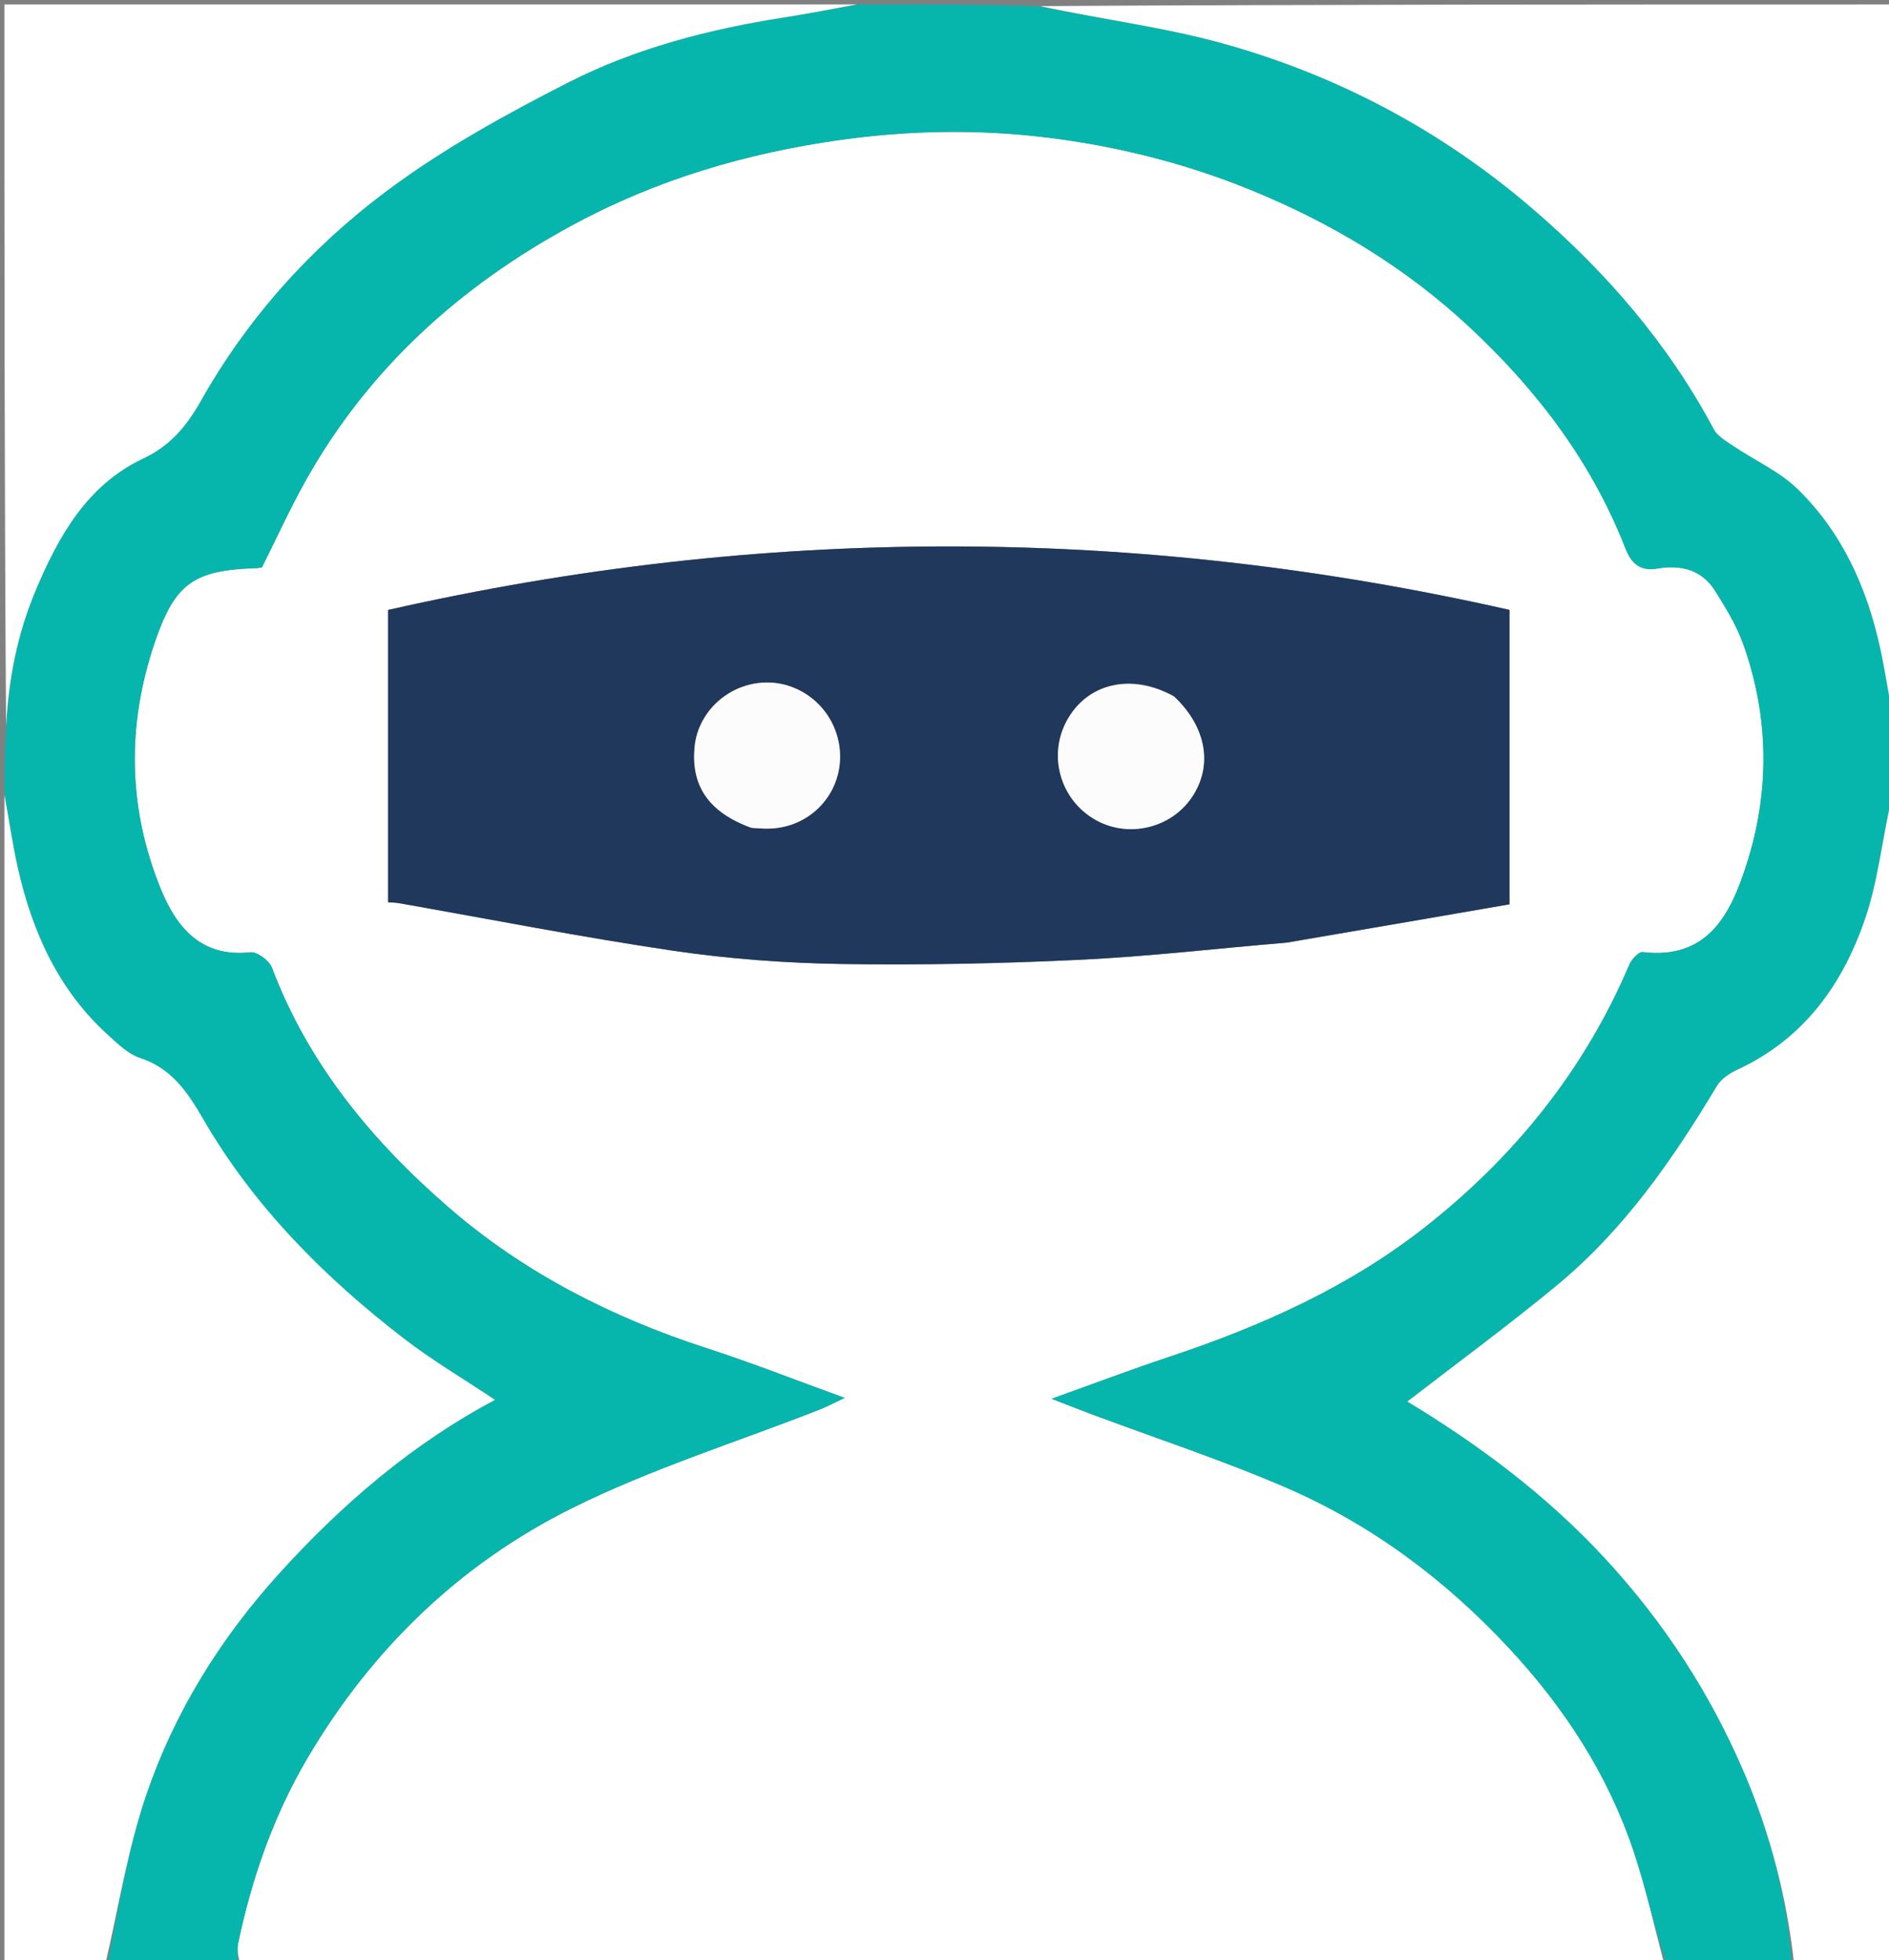 <svg version="1.1" id="Layer_1" xmlns="http://www.w3.org/2000/svg" xmlns:xlink="http://www.w3.org/1999/xlink" x="0px" y="0px"
	 width="100%" viewBox="0 0 429 445" enable-background="new 0 0 429 445" xml:space="preserve">
<rect x="0" y="0" width="429" height="445" fill="#808080" stroke="none"/>
<path fill="#FFFFFF" opacity="1" stroke="none" 
	d="
M378,446 
	C270.312,446 162.624,446 54.468,445.564 
	C54.017,443.796 53.814,442.417 54.084,441.138 
	C57.224,426.256 62.161,412.093 69.958,398.902 
	C84.547,374.223 104.567,354.964 129.989,342.338 
	C147.949,333.418 167.339,327.377 186.08,320.025 
	C187.721,319.381 189.286,318.544 191.841,317.35 
	C180.585,313.274 170.64,309.349 160.487,306.062 
	C138.987,299.102 119.086,288.975 102.05,274.245 
	C84.653,259.204 70.063,241.68 61.752,219.669 
	C61.143,218.057 58.386,216.021 56.848,216.19 
	C45.605,217.423 40.022,210.428 36.489,201.749 
	C29.055,183.485 28.767,164.718 35.089,146.029 
	C39.708,132.373 43.964,129.449 58.19,128.978 
	C58.682,128.962 59.171,128.834 59.5,128.783 
	C62.763,122.266 65.738,115.732 69.216,109.478 
	C83.51,83.781 104.494,64.895 130.107,51.049 
	C149.037,40.816 169.331,34.797 190.714,31.789 
	C206.401,29.582 222.025,29.31 237.583,31.2 
	C253.403,33.122 268.894,36.973 283.762,43.005 
	C302.249,50.506 319.094,60.615 333.717,74.245 
	C349.011,88.501 361.454,104.805 369.123,124.457 
	C370.425,127.794 372.365,129.776 376.448,129.066 
	C381.668,128.158 386.491,129.325 389.49,134.101 
	C391.908,137.951 394.354,141.927 395.875,146.173 
	C401.819,162.774 401.96,179.784 396.601,196.393 
	C393.083,207.297 387.999,217.927 373.066,216.147 
	C372.157,216.039 370.546,217.788 370.03,219 
	C359.804,242.999 343.908,262.683 323.562,278.65 
	C306.249,292.236 286.35,301.118 265.533,308.03 
	C257.007,310.861 248.6,314.051 238.82,317.551 
	C242.745,319.068 245.274,320.074 247.823,321.026 
	C262.572,326.54 277.579,331.456 292.016,337.691 
	C311.506,346.108 328.283,358.651 342.776,374.238 
	C355.283,387.689 365.133,402.782 370.981,420.224 
	C373.806,428.653 375.69,437.398 378,446 
M292.443,214.001 
	C309.31,211.086 326.178,208.17 342.806,205.297 
	C342.806,182.273 342.806,160.318 342.806,138.457 
	C257.798,119.244 173.005,119.249 88.14,138.472 
	C88.14,160.581 88.14,182.539 88.14,204.843 
	C88.99,204.905 89.783,204.893 90.55,205.028 
	C111.332,208.675 132.048,212.762 152.914,215.837 
	C165.557,217.7 178.422,218.646 191.205,218.845 
	C209.282,219.126 227.394,218.741 245.456,217.879 
	C260.841,217.145 276.175,215.335 292.443,214.001 
z"/>
<path fill="#06B6AD" opacity="1" stroke="none" 
	d="
M378.469,446 
	C375.69,437.398 373.806,428.653 370.981,420.224 
	C365.133,402.782 355.283,387.689 342.776,374.238 
	C328.283,358.651 311.506,346.108 292.016,337.691 
	C277.579,331.456 262.572,326.54 247.823,321.026 
	C245.274,320.074 242.745,319.068 238.82,317.551 
	C248.6,314.051 257.007,310.861 265.533,308.03 
	C286.35,301.118 306.249,292.236 323.562,278.65 
	C343.908,262.683 359.804,242.999 370.03,219 
	C370.546,217.788 372.157,216.039 373.066,216.147 
	C387.999,217.927 393.083,207.297 396.601,196.393 
	C401.96,179.784 401.819,162.774 395.875,146.173 
	C394.354,141.927 391.908,137.951 389.49,134.101 
	C386.491,129.325 381.668,128.158 376.448,129.066 
	C372.365,129.776 370.425,127.794 369.123,124.457 
	C361.454,104.805 349.011,88.501 333.717,74.245 
	C319.094,60.615 302.249,50.506 283.762,43.005 
	C268.894,36.973 253.403,33.122 237.583,31.2 
	C222.025,29.31 206.401,29.582 190.714,31.789 
	C169.331,34.797 149.037,40.816 130.107,51.049 
	C104.494,64.895 83.51,83.781 69.216,109.478 
	C65.738,115.732 62.763,122.266 59.5,128.783 
	C59.171,128.834 58.682,128.962 58.19,128.978 
	C43.964,129.449 39.708,132.373 35.089,146.029 
	C28.767,164.718 29.055,183.485 36.489,201.749 
	C40.022,210.428 45.605,217.423 56.848,216.19 
	C58.386,216.021 61.143,218.057 61.752,219.669 
	C70.063,241.68 84.653,259.204 102.05,274.245 
	C119.086,288.975 138.987,299.102 160.487,306.062 
	C170.64,309.349 180.585,313.274 191.841,317.35 
	C189.286,318.544 187.721,319.381 186.08,320.025 
	C167.339,327.377 147.949,333.418 129.989,342.338 
	C104.567,354.964 84.547,374.223 69.958,398.902 
	C62.161,412.093 57.224,426.256 54.084,441.138 
	C53.814,442.417 54.017,443.796 54,445.564 
	C44.312,446 34.625,446 24.469,445.562 
	C27.006,432.52 29.068,419.593 33.237,407.386 
	C39.611,388.72 49.997,372.025 63.245,357.377 
	C77.576,341.533 93.691,327.727 112.409,317.795 
	C105.385,313.106 98.207,308.882 91.662,303.836 
	C73.565,289.883 57.59,273.855 46.052,253.909 
	C42.558,247.869 38.91,242.522 31.804,240.184 
	C29.156,239.313 26.848,237.07 24.685,235.121 
	C13.322,224.879 7.333,211.642 4.043,197.03 
	C2.778,191.41 2,185.68 1,180 
	C1,175.311 1,170.621 1.381,165.273 
	C1.949,154.048 3.979,143.834 8.069,134.103 
	C13.268,121.732 19.796,110.087 32.501,104.1 
	C38.821,101.122 42.463,96.596 45.709,90.848 
	C56.299,72.09 70.618,56.228 87.669,43.46 
	C100.49,33.86 114.778,25.985 129.102,18.693 
	C144.353,10.928 160.968,6.638 177.929,3.977 
	C183.634,3.081 189.31,1.998 195,1 
	C208.354,1 221.708,1 235.721,1.38 
	C250.439,4.461 264.774,6.189 278.498,10.074 
	C304.18,17.344 327.378,29.683 347.813,47.175 
	C364.605,61.55 378.793,77.884 389.223,97.442 
	C390.089,99.068 392.086,100.181 393.724,101.287 
	C398.577,104.563 404.175,107.038 408.285,111.052 
	C418.336,120.866 423.964,133.328 426.96,146.95 
	C428.199,152.584 429,158.314 430,164 
	C430,169.355 430,174.71 429.621,180.722 
	C427.474,190.308 426.602,199.536 423.742,208.1 
	C418.671,223.283 409.768,235.81 394.586,242.833 
	C392.821,243.649 390.887,244.929 389.927,246.53 
	C379.867,263.316 368.753,279.295 353.534,291.843 
	C342.352,301.063 330.65,309.651 319.627,318.175 
	C335.333,327.662 351.123,339.251 364.68,353.969 
	C378.031,368.463 388.512,384.595 396.195,402.627 
	C402.102,416.494 405.826,430.938 407,446 
	C397.646,446 388.292,446 378.469,446 
z"/>
<path fill="#FFFFFF" opacity="1" stroke="none" 
	d="
M1,180.469 
	C2,185.68 2.778,191.41 4.043,197.03 
	C7.333,211.642 13.322,224.879 24.685,235.121 
	C26.848,237.07 29.156,239.313 31.804,240.184 
	C38.91,242.522 42.558,247.869 46.052,253.909 
	C57.59,273.855 73.565,289.883 91.662,303.836 
	C98.207,308.882 105.385,313.106 112.409,317.795 
	C93.691,327.727 77.576,341.533 63.245,357.377 
	C49.997,372.025 39.611,388.72 33.237,407.386 
	C29.068,419.593 27.006,432.52 24,445.562 
	C16.345,446 8.69,446 1,446 
	C1,357.646 1,269.292 1,180.469 
z"/>
<path fill="#FFFFFF" opacity="1" stroke="none" 
	d="
M407.469,446 
	C405.826,430.938 402.102,416.494 396.195,402.627 
	C388.512,384.595 378.031,368.463 364.68,353.969 
	C351.123,339.251 335.333,327.662 319.627,318.175 
	C330.65,309.651 342.352,301.063 353.534,291.843 
	C368.753,279.295 379.867,263.316 389.927,246.53 
	C390.887,244.929 392.821,243.649 394.586,242.833 
	C409.768,235.81 418.671,223.283 423.742,208.1 
	C426.602,199.536 427.474,190.308 429.621,181.189 
	C430,269.333 430,357.667 430,446 
	C422.582,446 415.26,446 407.469,446 
z"/>
<path fill="#FFFFFF" opacity="1" stroke="none" 
	d="
M194.531,1 
	C189.31,1.998 183.634,3.081 177.929,3.977 
	C160.968,6.638 144.353,10.928 129.102,18.693 
	C114.778,25.985 100.49,33.86 87.669,43.46 
	C70.618,56.228 56.299,72.09 45.709,90.848 
	C42.463,96.596 38.821,101.122 32.501,104.1 
	C19.796,110.087 13.268,121.732 8.069,134.103 
	C3.979,143.834 1.949,154.048 1.381,164.807 
	C1,110.4 1,55.8 1,1 
	C65.354,1 129.708,1 194.531,1 
z"/>
<path fill="#FFFFFF" opacity="1" stroke="none" 
	d="
M430,163.531 
	C429,158.314 428.199,152.584 426.96,146.95 
	C423.964,133.328 418.336,120.866 408.285,111.052 
	C404.175,107.038 398.577,104.563 393.724,101.287 
	C392.086,100.181 390.089,99.068 389.223,97.442 
	C378.793,77.884 364.605,61.55 347.813,47.175 
	C327.378,29.683 304.18,17.344 278.498,10.074 
	C264.774,6.189 250.439,4.461 236.19,1.38 
	C300.587,1 365.175,1 430,1 
	C430,55.021 430,109.042 430,163.531 
z"/>
<path fill="#20385C" opacity="1" stroke="none" 
	d="
M291.987,214.001 
	C276.175,215.335 260.841,217.145 245.456,217.879 
	C227.394,218.741 209.282,219.126 191.205,218.845 
	C178.422,218.646 165.557,217.7 152.914,215.837 
	C132.048,212.762 111.332,208.675 90.55,205.028 
	C89.783,204.893 88.99,204.905 88.14,204.843 
	C88.14,182.539 88.14,160.581 88.14,138.472 
	C173.005,119.249 257.798,119.244 342.806,138.457 
	C342.806,160.318 342.806,182.273 342.806,205.297 
	C326.178,208.17 309.31,211.086 291.987,214.001 
M171.015,187.999 
	C172.179,188.039 173.344,188.128 174.507,188.111 
	C184.117,187.971 191.463,179.984 190.739,170.486 
	C190.013,160.98 181.554,153.929 172.233,155.062 
	C164.652,155.983 158.547,162.022 157.771,169.37 
	C156.824,178.328 160.897,184.394 171.015,187.999 
M266.381,157.937 
	C256.923,152.714 246.874,155.096 242.25,163.656 
	C237.843,171.816 240.985,182.03 249.236,186.366 
	C256.542,190.206 265.834,187.949 270.543,181.191 
	C275.504,174.071 274.115,165.161 266.381,157.937 
z"/>
<path fill="#FCFCFD" opacity="1" stroke="none" 
	d="
M170.601,187.93 
	C160.897,184.394 156.824,178.328 157.771,169.37 
	C158.547,162.022 164.652,155.983 172.233,155.062 
	C181.554,153.929 190.013,160.98 190.739,170.486 
	C191.463,179.984 184.117,187.971 174.507,188.111 
	C173.344,188.128 172.179,188.039 170.601,187.93 
z"/>
<path fill="#FCFCFD" opacity="1" stroke="none" 
	d="
M266.684,158.152 
	C274.115,165.161 275.504,174.071 270.543,181.191 
	C265.834,187.949 256.542,190.206 249.236,186.366 
	C240.985,182.03 237.843,171.816 242.25,163.656 
	C246.874,155.096 256.923,152.714 266.684,158.152 
z"/>
</svg>